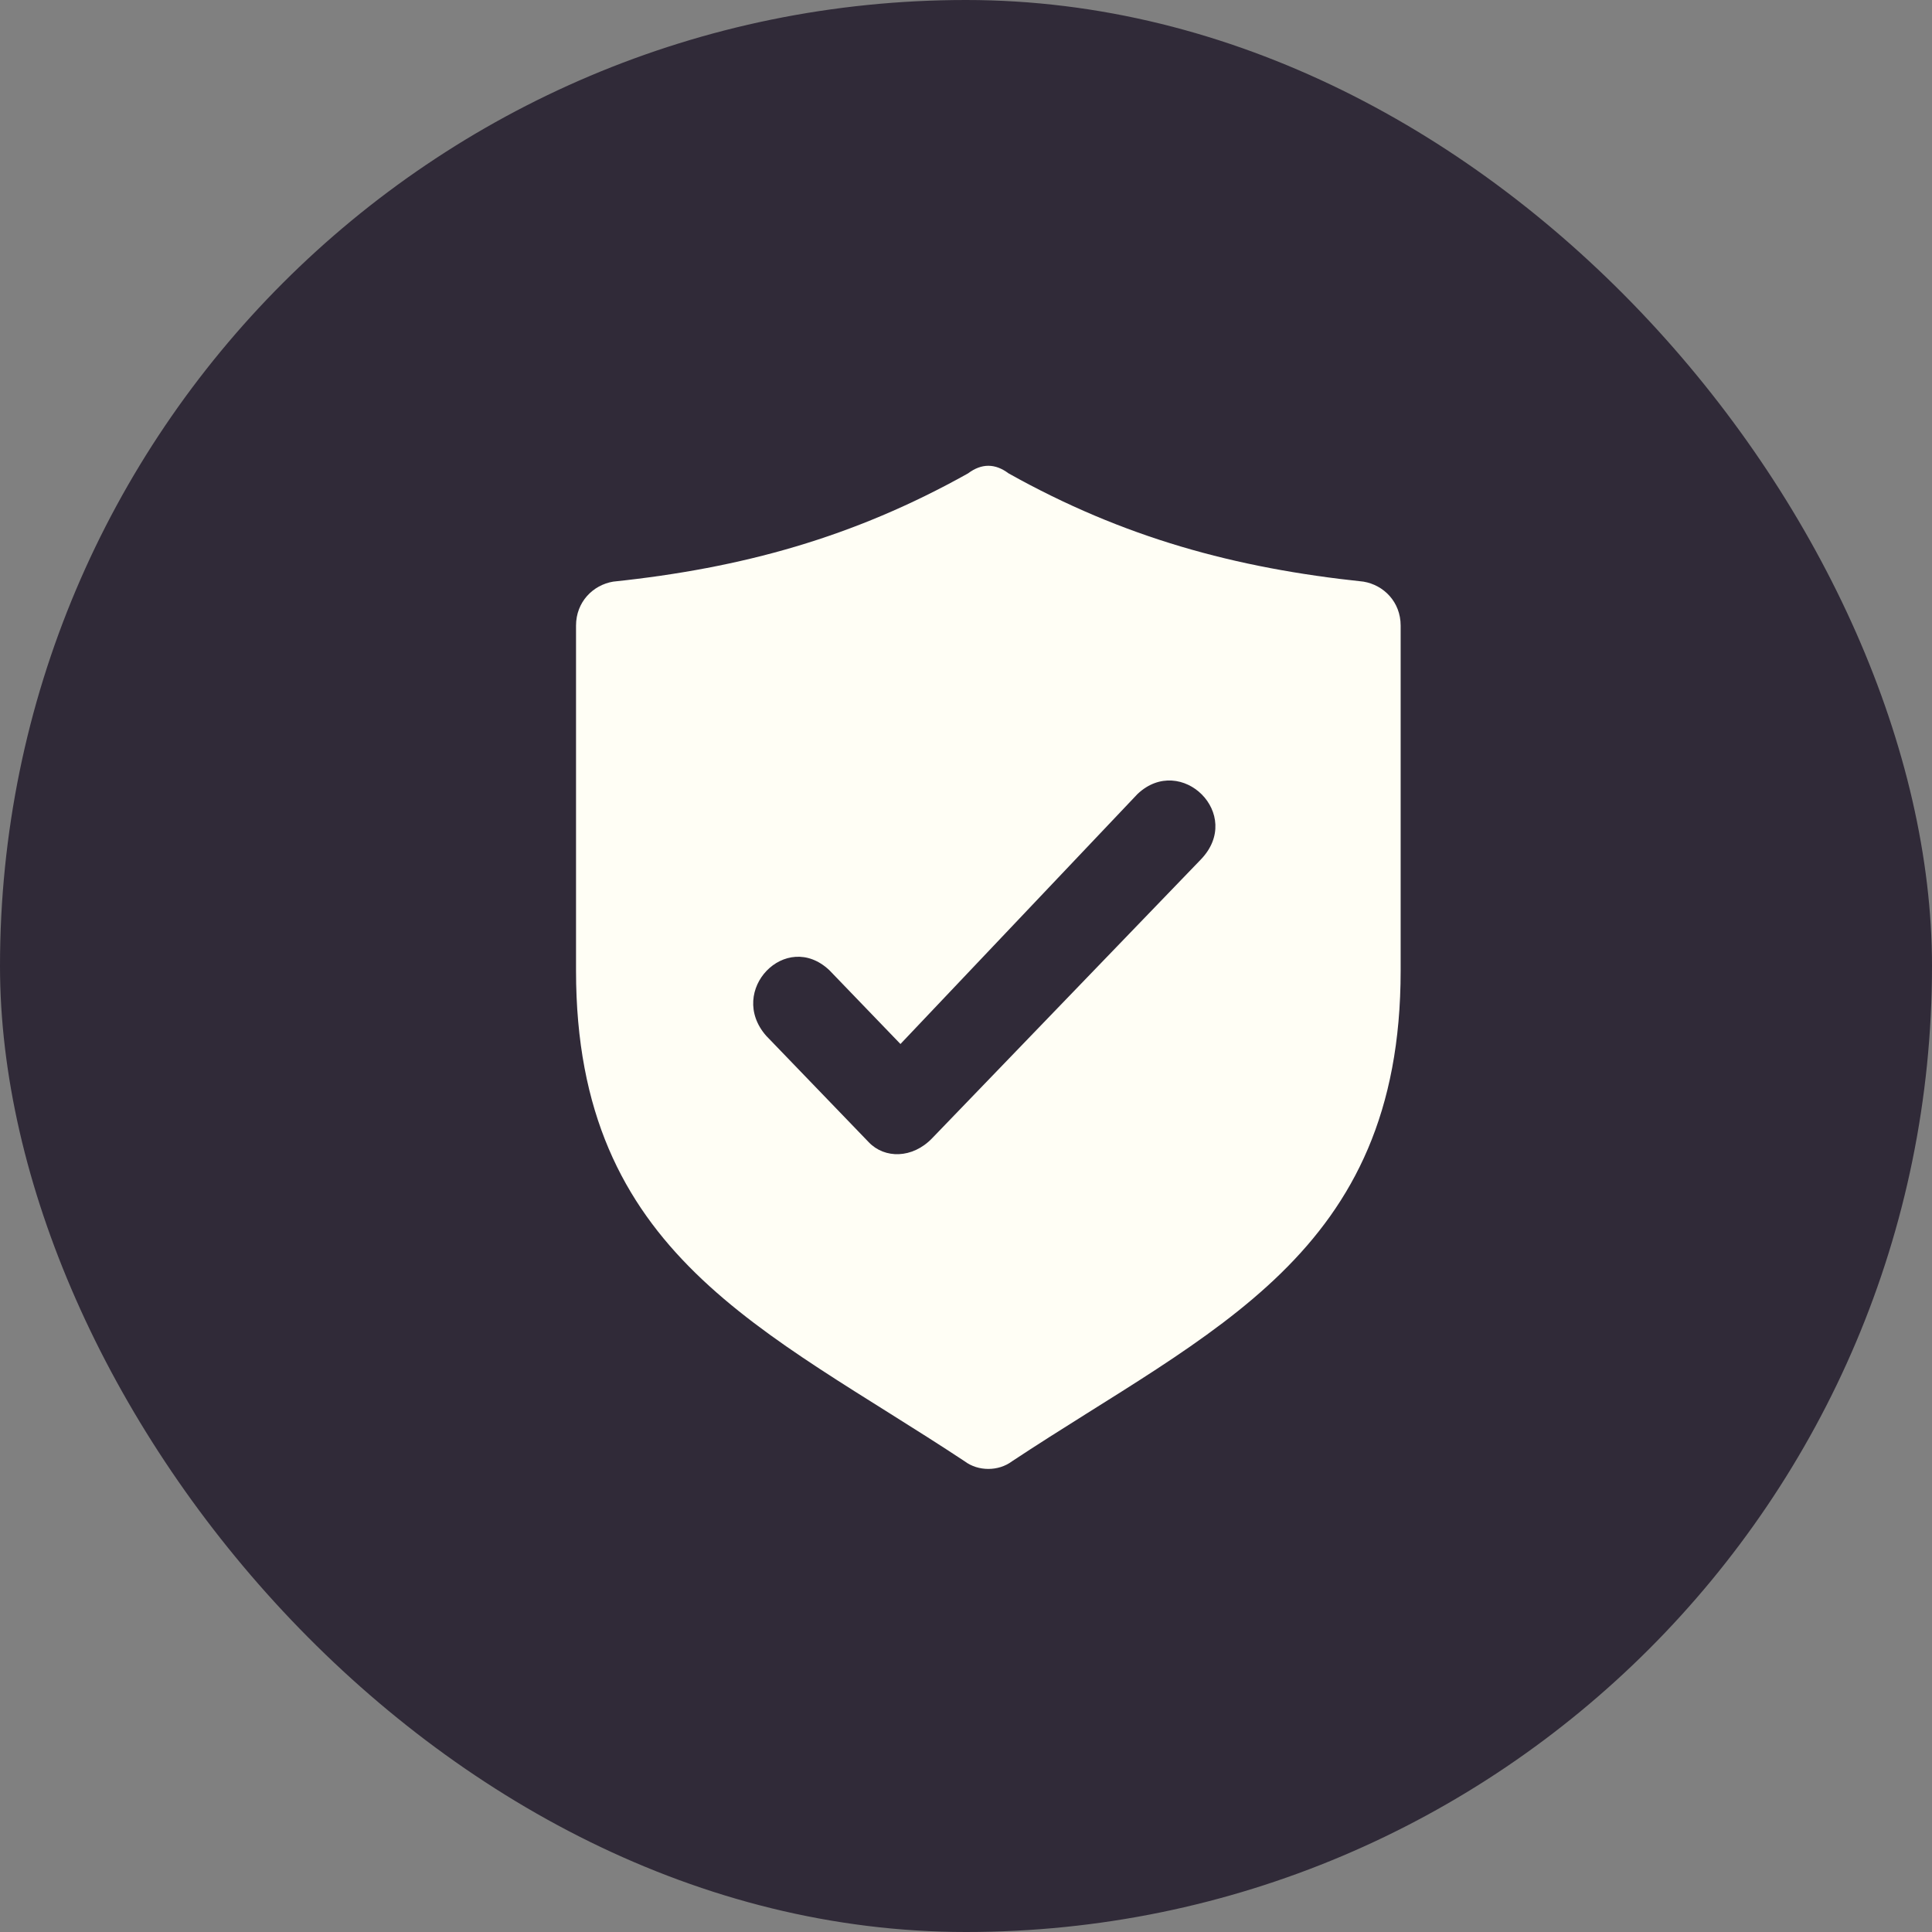 <svg width="40" height="40" viewBox="0 0 40 40" fill="none" xmlns="http://www.w3.org/2000/svg">
<rect x="0" y="0" width="40" height="40" fill="#808080" stroke="none"/>
<rect width="40" height="40" rx="20" fill="#302A38"/>
<path fill-rule="evenodd" clip-rule="evenodd" d="M28.999 12.953V20.098C28.999 25.982 25.08 27.523 20.952 30.255C20.672 30.465 20.252 30.465 19.973 30.255C15.844 27.523 11.926 25.982 11.926 20.098V12.953C11.926 12.463 12.276 12.112 12.695 12.042C15.354 11.762 17.663 11.132 20.042 9.801C20.322 9.591 20.602 9.591 20.882 9.801C23.261 11.132 25.57 11.762 28.229 12.042C28.649 12.112 28.999 12.463 28.999 12.953Z" fill="#FFFEF5"/>
<path fill-rule="evenodd" clip-rule="evenodd" d="M24.861 17.796L19.298 23.567C18.889 23.991 18.316 23.991 17.989 23.651L15.863 21.445C15.044 20.512 16.272 19.239 17.171 20.087L18.643 21.615L23.552 16.438C24.452 15.589 25.762 16.862 24.861 17.796Z" fill="#302A38"/>
</svg>
